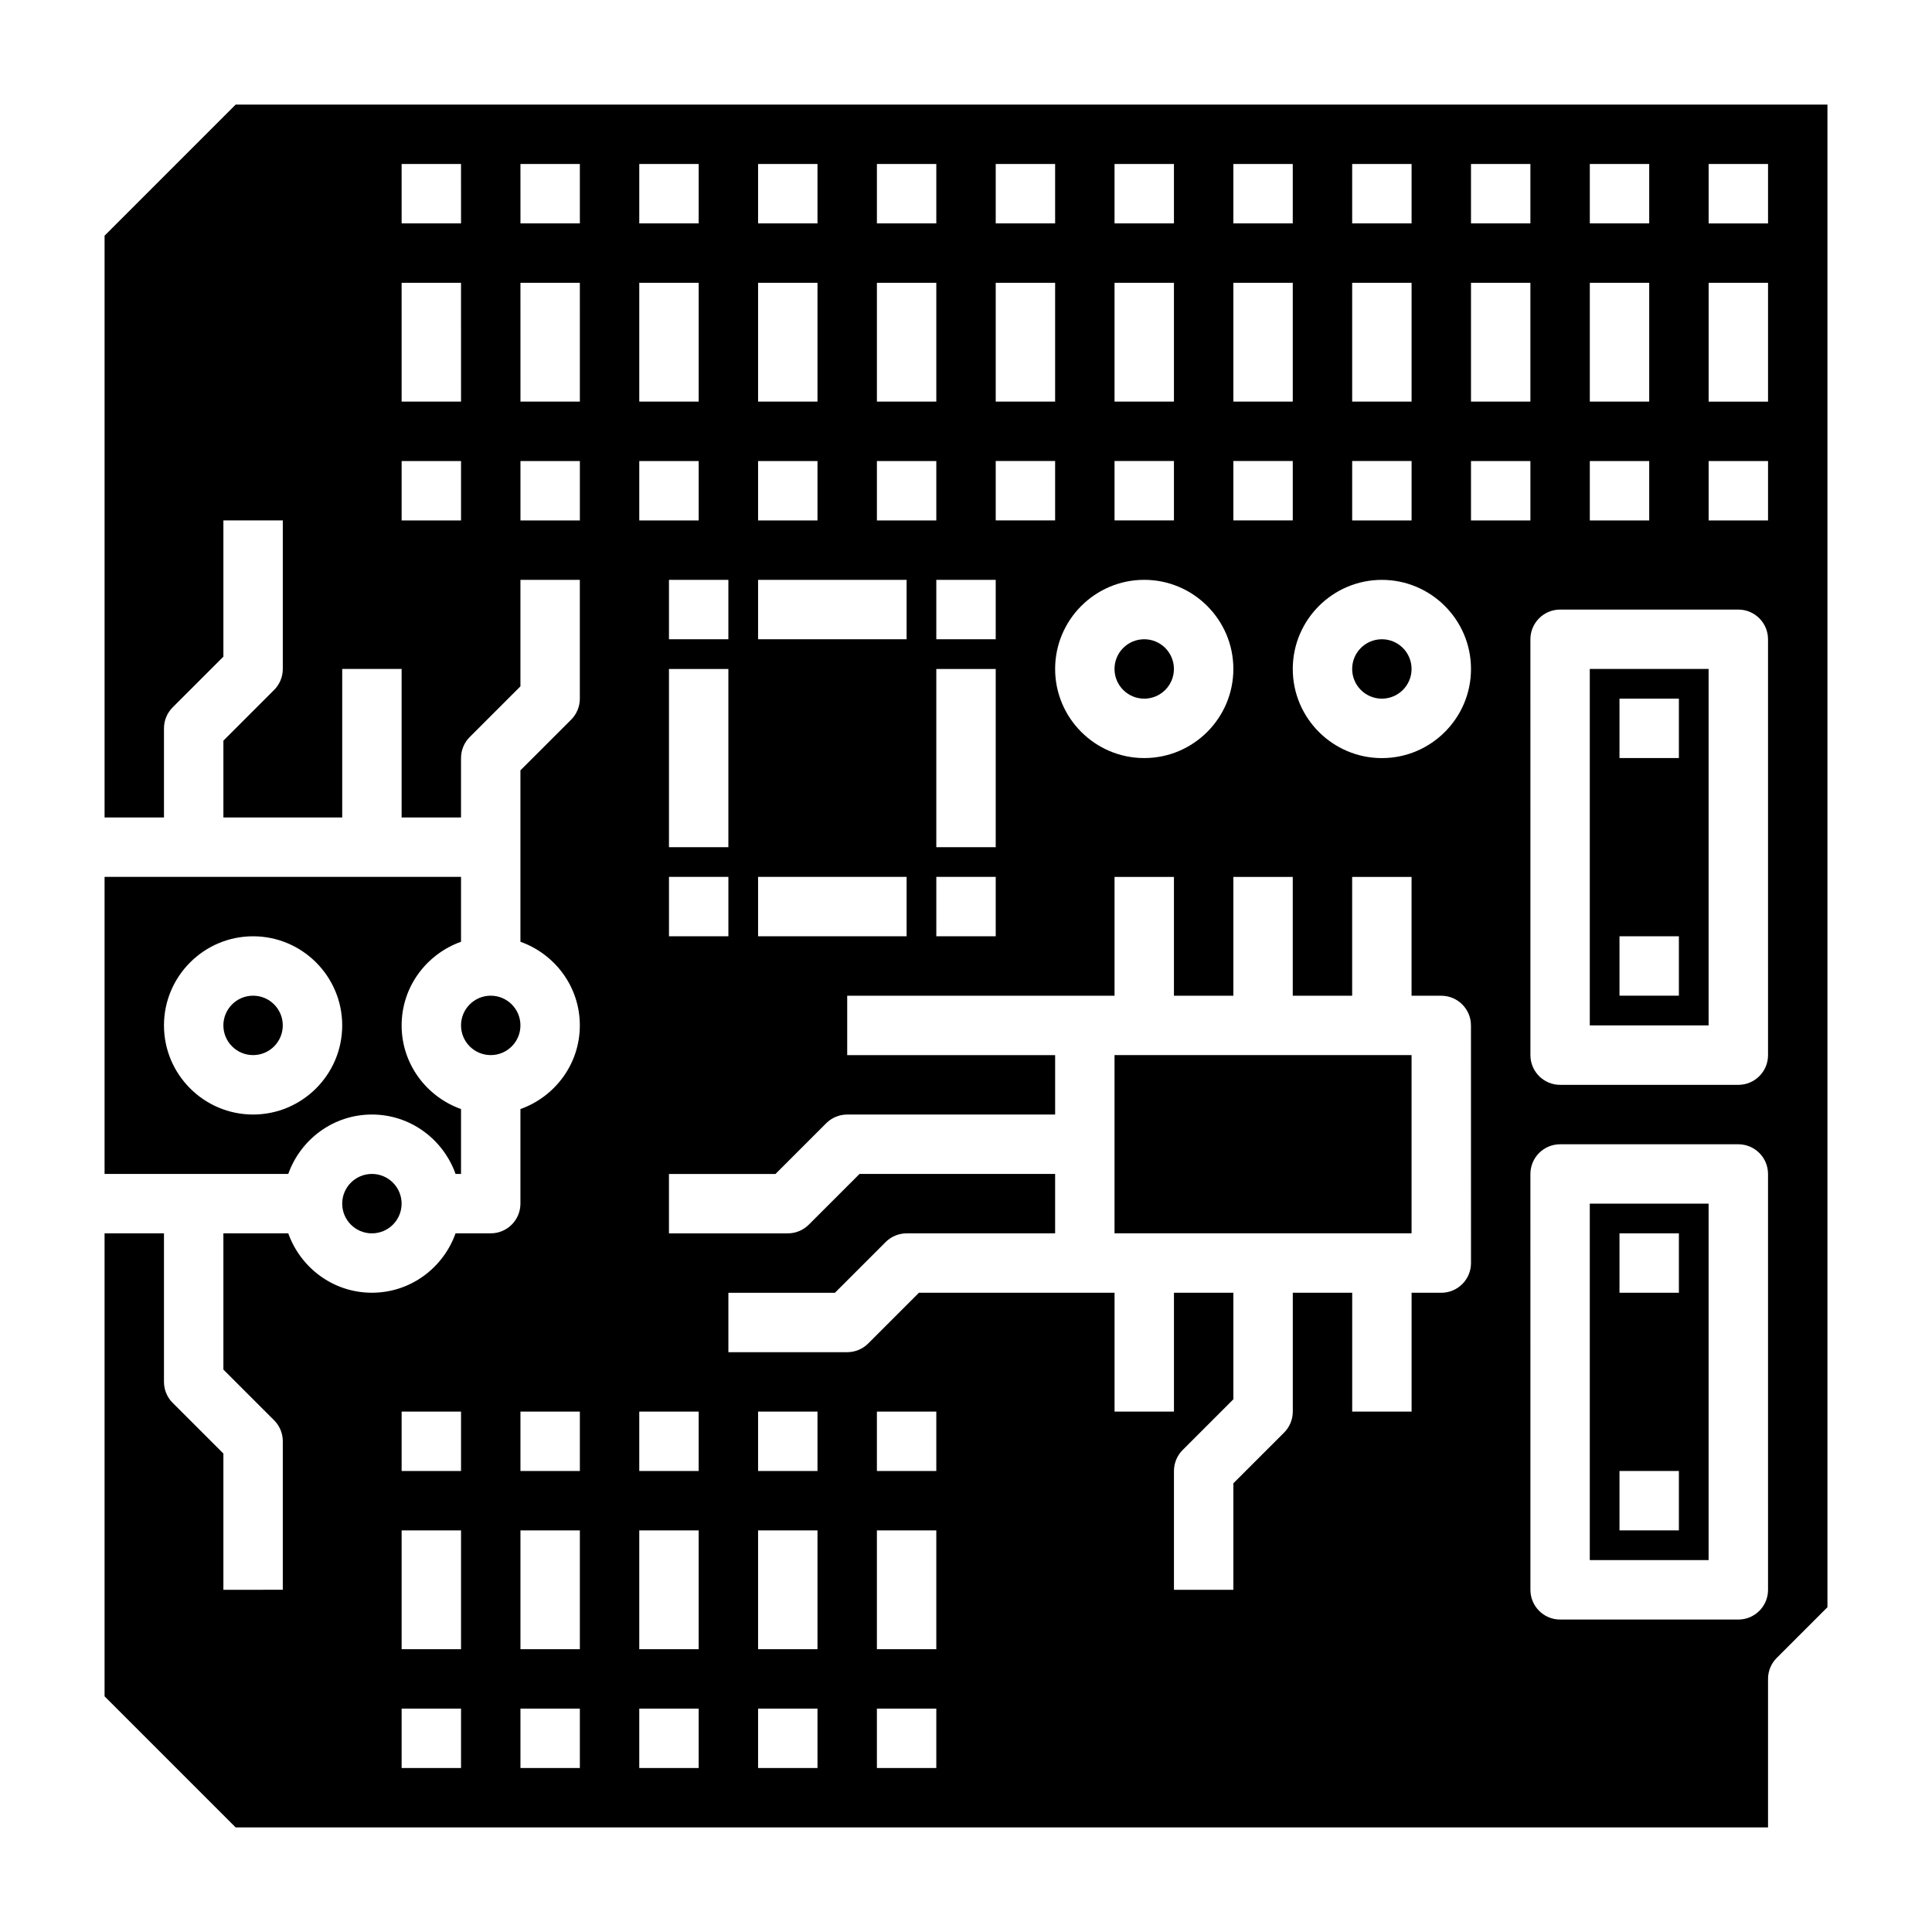 <?xml version="1.0" encoding="UTF-8"?>
<!-- Uploaded to: SVG Repo, www.svgrepo.com, Generator: SVG Repo Mixer Tools -->
<svg fill="#000000" width="800px" height="800px" version="1.1" viewBox="144 144 512 512" xmlns="http://www.w3.org/2000/svg">
 <g>
  <path d="m250.43 462.98c0 4.348-3.523 7.871-7.871 7.871s-7.871-3.523-7.871-7.871c0-4.348 3.523-7.875 7.871-7.875s7.871 3.527 7.871 7.875"/>
  <path d="m565.31 415.74h31.488v-94.465h-31.488zm7.871-86.594h15.742v15.742h-15.742zm0 62.977h15.742v15.742h-15.742z"/>
  <path d="m455.1 321.28c0 4.348-3.523 7.871-7.871 7.871-4.348 0-7.871-3.523-7.871-7.871s3.523-7.871 7.871-7.871c4.348 0 7.871 3.523 7.871 7.871"/>
  <path d="m281.92 415.74c0 4.348-3.523 7.871-7.871 7.871s-7.871-3.523-7.871-7.871c0-4.348 3.523-7.871 7.871-7.871s7.871 3.523 7.871 7.871"/>
  <path d="m565.31 557.44h31.488v-94.461h-31.488zm7.871-86.59h15.742v15.742h-15.742zm0 62.977h15.742v15.742h-15.742z"/>
  <path d="m242.56 439.36c10.25 0 18.91 6.606 22.168 15.742h1.449v-17.191c-9.141-3.258-15.742-11.918-15.742-22.168s6.606-18.91 15.742-22.168v-17.191h-94.465v78.719h48.68c3.258-9.137 11.918-15.742 22.168-15.742zm-55.105-23.617c0-13.02 10.598-23.617 23.617-23.617 13.02 0 23.617 10.598 23.617 23.617 0 13.02-10.598 23.617-23.617 23.617-13.02 0-23.617-10.598-23.617-23.617z"/>
  <path d="m218.94 415.74c0 4.348-3.523 7.871-7.871 7.871-4.348 0-7.871-3.523-7.871-7.871 0-4.348 3.523-7.871 7.871-7.871 4.348 0 7.871 3.523 7.871 7.871"/>
  <path d="m439.36 423.61h78.719v47.23h-78.719z"/>
  <path d="m206.46 171.71-34.746 34.746v154.18h15.742v-23.617c0-2.086 0.828-4.094 2.305-5.566l13.441-13.434v-36.102h15.742v39.359c0 2.086-0.828 4.094-2.305 5.566l-13.438 13.438v20.355h31.488v-39.359h15.742v39.359h15.742v-15.742c0-2.086 0.828-4.094 2.305-5.566l13.441-13.438v-28.227h15.742v31.488c0 2.086-0.828 4.094-2.305 5.566l-13.438 13.434v45.426c9.141 3.258 15.742 11.918 15.742 22.168s-6.606 18.91-15.742 22.168v25.062c0 4.344-3.527 7.871-7.871 7.871h-9.32c-3.258 9.141-11.918 15.742-22.168 15.742s-18.91-6.606-22.168-15.742h-17.191v36.102l13.438 13.438c1.48 1.473 2.305 3.477 2.305 5.562v39.359l-15.742 0.004v-36.102l-13.438-13.438c-1.48-1.473-2.309-3.481-2.309-5.566v-39.359h-15.742v122.7l34.746 34.746h406.09v-39.359c0-2.086 0.828-4.094 2.305-5.566l13.441-13.438v-398.21zm59.719 110.21h-15.742v-15.742h15.742zm0-31.488h-15.742l-0.004-31.488h15.742zm0-47.23h-15.742l-0.004-15.746h15.742zm0 409.34h-15.742v-15.742h15.742zm0-31.488h-15.742v-31.488h15.742zm0-47.23h-15.742v-15.742h15.742zm31.488 78.719h-15.742v-15.742h15.742zm0-31.488h-15.742v-31.488h15.742zm0-47.23h-15.742v-15.742h15.742zm267.65-346.37h15.742v15.742h-15.742zm0 31.488h15.742v31.488h-15.742zm0 47.234h15.742v15.742h-15.742zm-31.488-78.723h15.742v15.742h-15.742zm0 31.488h15.742v31.488h-15.742zm-31.488-31.488h15.742v15.742h-15.742zm0 31.488h15.742v31.488h-15.742zm0 47.234h15.742v15.742h-15.742zm-31.488-78.723h15.742v15.742h-15.742zm0 31.488h15.742v31.488h-15.742zm0 47.234h15.742v15.742h-15.742zm-31.488-78.723h15.742v15.742h-15.742zm0 31.488h15.742v31.488h-15.742zm0 47.234h15.742v15.742h-15.742zm7.871 31.488c13.02 0 23.617 10.598 23.617 23.617s-10.598 23.617-23.617 23.617-23.617-10.598-23.617-23.617c0-13.023 10.598-23.617 23.617-23.617zm-39.359-110.21h15.742v15.742h-15.742zm0 31.488h15.742v31.488h-15.742zm0 47.234h15.742v15.742h-15.742zm-15.746 102.34v-47.23h15.742v47.23zm15.746 7.871v15.742h-15.742v-15.742zm-15.746-62.977v-15.742h15.742v15.742zm-15.742-125.95h15.742v15.742h-15.742zm0 31.488h15.742v31.488h-15.742zm0 47.234h15.742v15.742h-15.742zm-31.488-78.723h15.742v15.742h-15.742zm0 31.488h15.742v31.488h-15.742zm0 47.234h15.742v15.742h-15.742zm0 31.488h39.359v15.742h-39.359zm0 78.719h39.359v15.742h-39.359zm-23.617-7.871v-47.23h15.742v47.23zm15.746 7.871v15.742h-15.742v-15.742zm-15.746-62.977v-15.742h15.742v15.742zm-7.871-125.95h15.742v15.742h-15.742zm0 31.488h15.742v31.488h-15.742zm0 47.234h15.742v15.742h-15.742zm-15.742 15.742h-15.742v-15.742h15.742zm0-31.488h-15.742l-0.004-31.488h15.742zm0-47.23h-15.742l-0.004-15.746h15.742zm31.484 409.34h-15.742v-15.742h15.742zm0-31.488h-15.742v-31.488h15.742zm0-47.23h-15.742v-15.742h15.742zm31.488 78.719h-15.742v-15.742h15.742zm0-31.488h-15.742v-31.488h15.742zm0-47.23h-15.742v-15.742h15.742zm31.488 78.719h-15.742v-15.742h15.742zm0-31.488h-15.742v-31.488h15.742zm0-47.23h-15.742v-15.742h15.742zm141.7-55.105c0 4.344-3.527 7.871-7.871 7.871h-7.871v31.488h-15.742v-31.488h-15.742v31.488c0 2.086-0.828 4.094-2.305 5.566l-13.445 13.438v28.23h-15.742v-31.488c0-2.086 0.828-4.094 2.305-5.566l13.438-13.438v-28.23h-15.742v31.488h-15.742v-31.488h-51.844l-13.438 13.438c-1.477 1.48-3.484 2.309-5.57 2.309h-31.488v-15.742h28.23l13.438-13.438c1.469-1.484 3.477-2.309 5.562-2.309h39.359v-15.742h-51.844l-13.438 13.438c-1.473 1.477-3.481 2.305-5.566 2.305h-31.488v-15.742h28.23l13.438-13.438c1.473-1.484 3.481-2.309 5.566-2.309h55.105v-15.742h-55.105v-15.742h70.848v-31.488h15.742v31.488h15.742v-31.488h15.742v31.488h15.742v-31.488h15.742v31.488h7.871c4.344 0 7.871 3.527 7.871 7.871zm-23.617-133.82c-13.02 0-23.617-10.598-23.617-23.617 0-13.02 10.598-23.617 23.617-23.617s23.617 10.598 23.617 23.617c0 13.02-10.598 23.617-23.617 23.617zm23.617-78.719h15.742v15.742h-15.742zm78.719 299.14c0 4.344-3.527 7.871-7.871 7.871h-47.23c-4.344 0-7.871-3.527-7.871-7.871l-0.004-110.21c0-4.344 3.527-7.871 7.871-7.871h47.23c4.344 0 7.871 3.527 7.871 7.871zm0-141.7c0 4.344-3.527 7.871-7.871 7.871h-47.23c-4.344 0-7.871-3.527-7.871-7.871l-0.004-110.21c0-4.344 3.527-7.871 7.871-7.871h47.23c4.344 0 7.871 3.527 7.871 7.871zm0-141.7h-15.742v-15.742h15.742zm0-31.488h-15.742v-31.488h15.742zm0-47.23h-15.742v-15.746h15.742z"/>
  <path d="m518.08 321.28c0 4.348-3.523 7.871-7.871 7.871-4.348 0-7.871-3.523-7.871-7.871s3.523-7.871 7.871-7.871c4.348 0 7.871 3.523 7.871 7.871"/>
 </g>
</svg>
